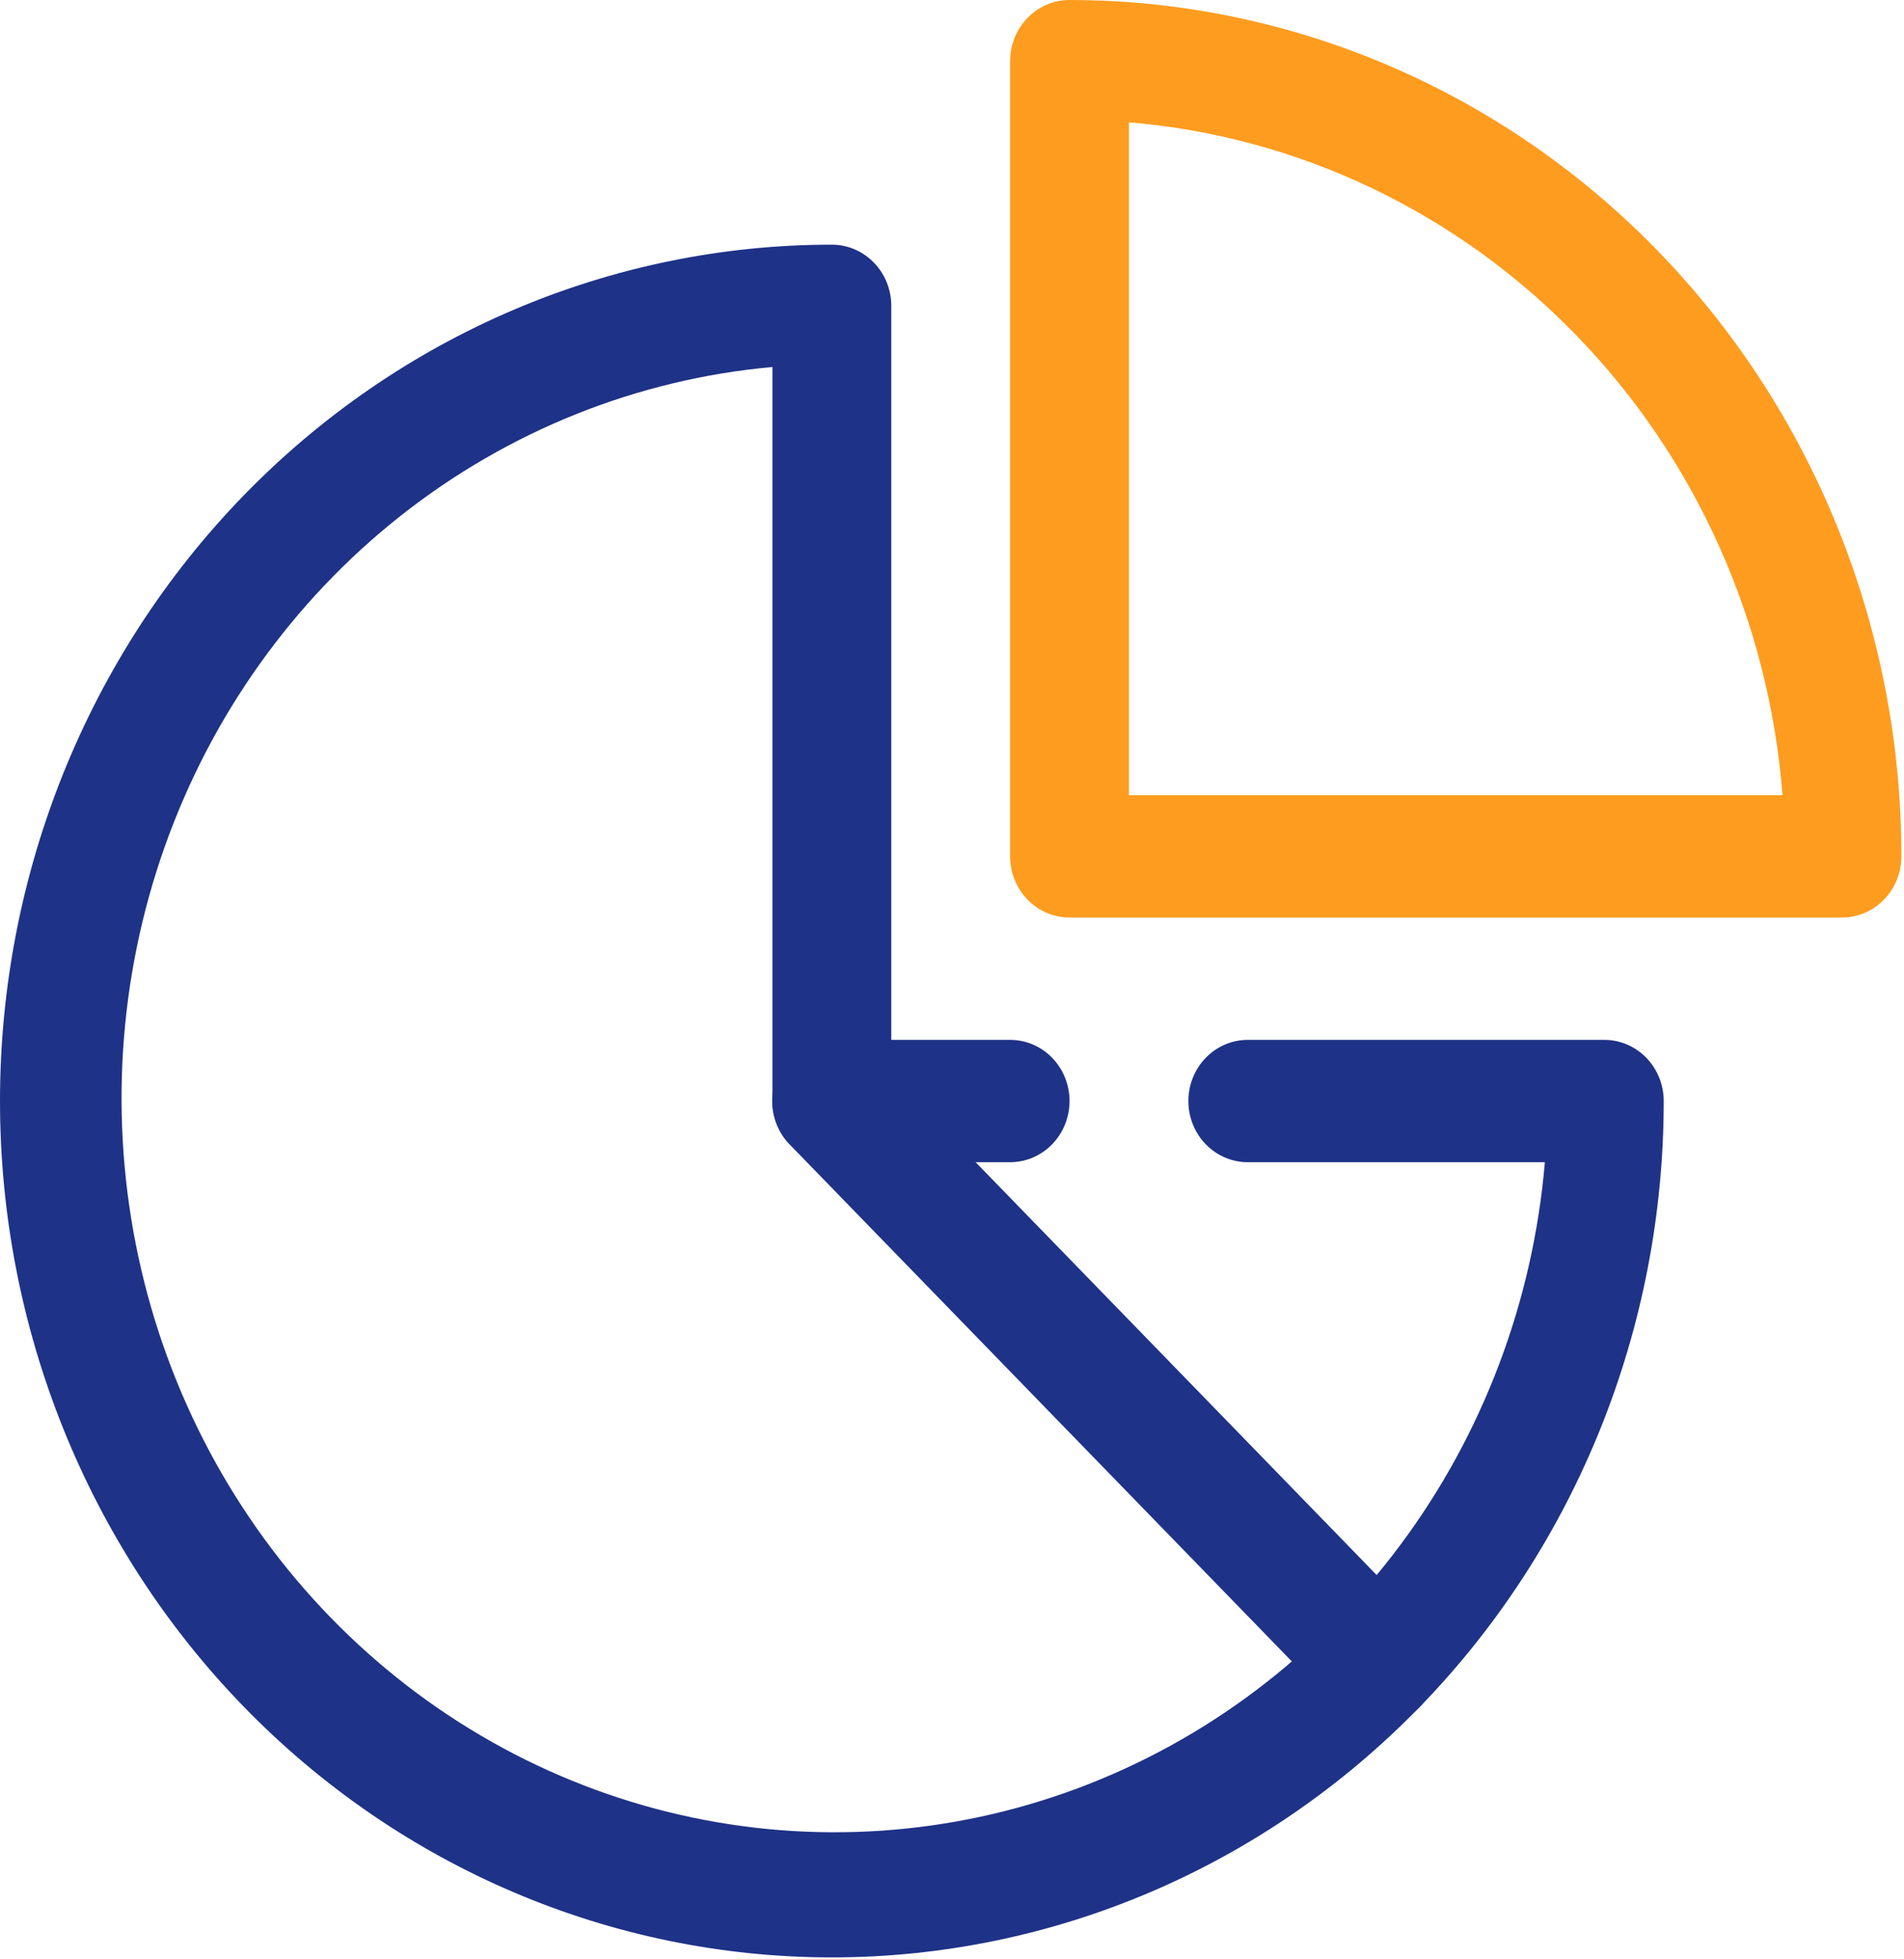 <svg width="174" height="179" viewBox="0 0 174 179" fill="none" xmlns="http://www.w3.org/2000/svg">
<path d="M76.02 178.865C55.859 178.865 36.523 170.621 22.266 155.945C8.009 141.27 0 121.366 0 100.612C0 79.858 8.009 59.953 22.266 45.278C36.523 30.603 55.859 22.358 76.02 22.358C77.461 22.358 78.842 22.947 79.86 23.995C80.879 25.044 81.451 26.465 81.451 27.948V95.022H92.311C93.751 95.022 95.132 95.611 96.15 96.659C97.169 97.707 97.741 99.129 97.741 100.612C97.741 102.094 97.169 103.516 96.15 104.564C95.132 105.612 93.751 106.201 92.311 106.201H76.02C74.58 106.201 73.199 105.612 72.181 104.564C71.163 103.516 70.591 102.094 70.591 100.612V33.537C58.234 34.65 46.443 39.37 36.602 47.142C26.761 54.915 19.28 65.417 15.038 77.415C10.795 89.413 9.968 102.408 12.652 114.874C15.337 127.339 21.422 138.757 30.193 147.785C38.964 156.814 50.056 163.078 62.165 165.841C74.275 168.605 86.9 167.753 98.555 163.386C110.211 159.019 120.413 151.318 127.964 141.188C135.515 131.058 140.1 118.921 141.181 106.201H114.031C112.591 106.201 111.21 105.612 110.191 104.564C109.173 103.516 108.601 102.094 108.601 100.612C108.601 99.129 109.173 97.707 110.191 96.659C111.21 95.611 112.591 95.022 114.031 95.022H146.611C148.051 95.022 149.432 95.611 150.451 96.659C151.469 97.707 152.041 99.129 152.041 100.612C152.041 121.366 144.032 141.27 129.775 155.945C115.519 170.621 96.182 178.865 76.02 178.865Z" fill="#1E3287"/>
<path d="M168.331 83.843H97.741C96.3 83.843 94.919 83.254 93.901 82.206C92.883 81.158 92.311 79.736 92.311 78.254V5.59C92.311 4.107 92.883 2.685 93.901 1.637C94.919 0.589 96.3 0 97.741 0C117.902 0 137.239 8.245 151.495 22.92C165.752 37.595 173.761 57.499 173.761 78.254C173.761 79.736 173.189 81.158 172.171 82.206C171.152 83.254 169.771 83.843 168.331 83.843ZM103.171 72.664H162.901C161.661 56.783 154.97 41.875 144.025 30.609C133.081 19.343 118.598 12.456 103.171 11.179V72.664Z" fill="#FE9C1F"/>
<path d="M125.921 157.569C125.207 157.573 124.498 157.432 123.837 157.154C123.175 156.876 122.573 156.466 122.066 155.948L72.164 104.58C71.657 104.059 71.256 103.44 70.982 102.759C70.708 102.079 70.567 101.349 70.567 100.612C70.567 99.875 70.708 99.145 70.982 98.464C71.256 97.783 71.657 97.164 72.164 96.643C73.186 95.591 74.573 94.999 76.019 94.999C76.735 94.999 77.444 95.144 78.106 95.427C78.767 95.709 79.368 96.122 79.874 96.643L129.777 148.011C130.542 148.793 131.065 149.792 131.277 150.88C131.489 151.969 131.381 153.098 130.968 154.123C130.554 155.148 129.853 156.024 128.954 156.637C128.056 157.251 127 157.576 125.921 157.569V157.569Z" fill="#1E3287"/>
</svg>
